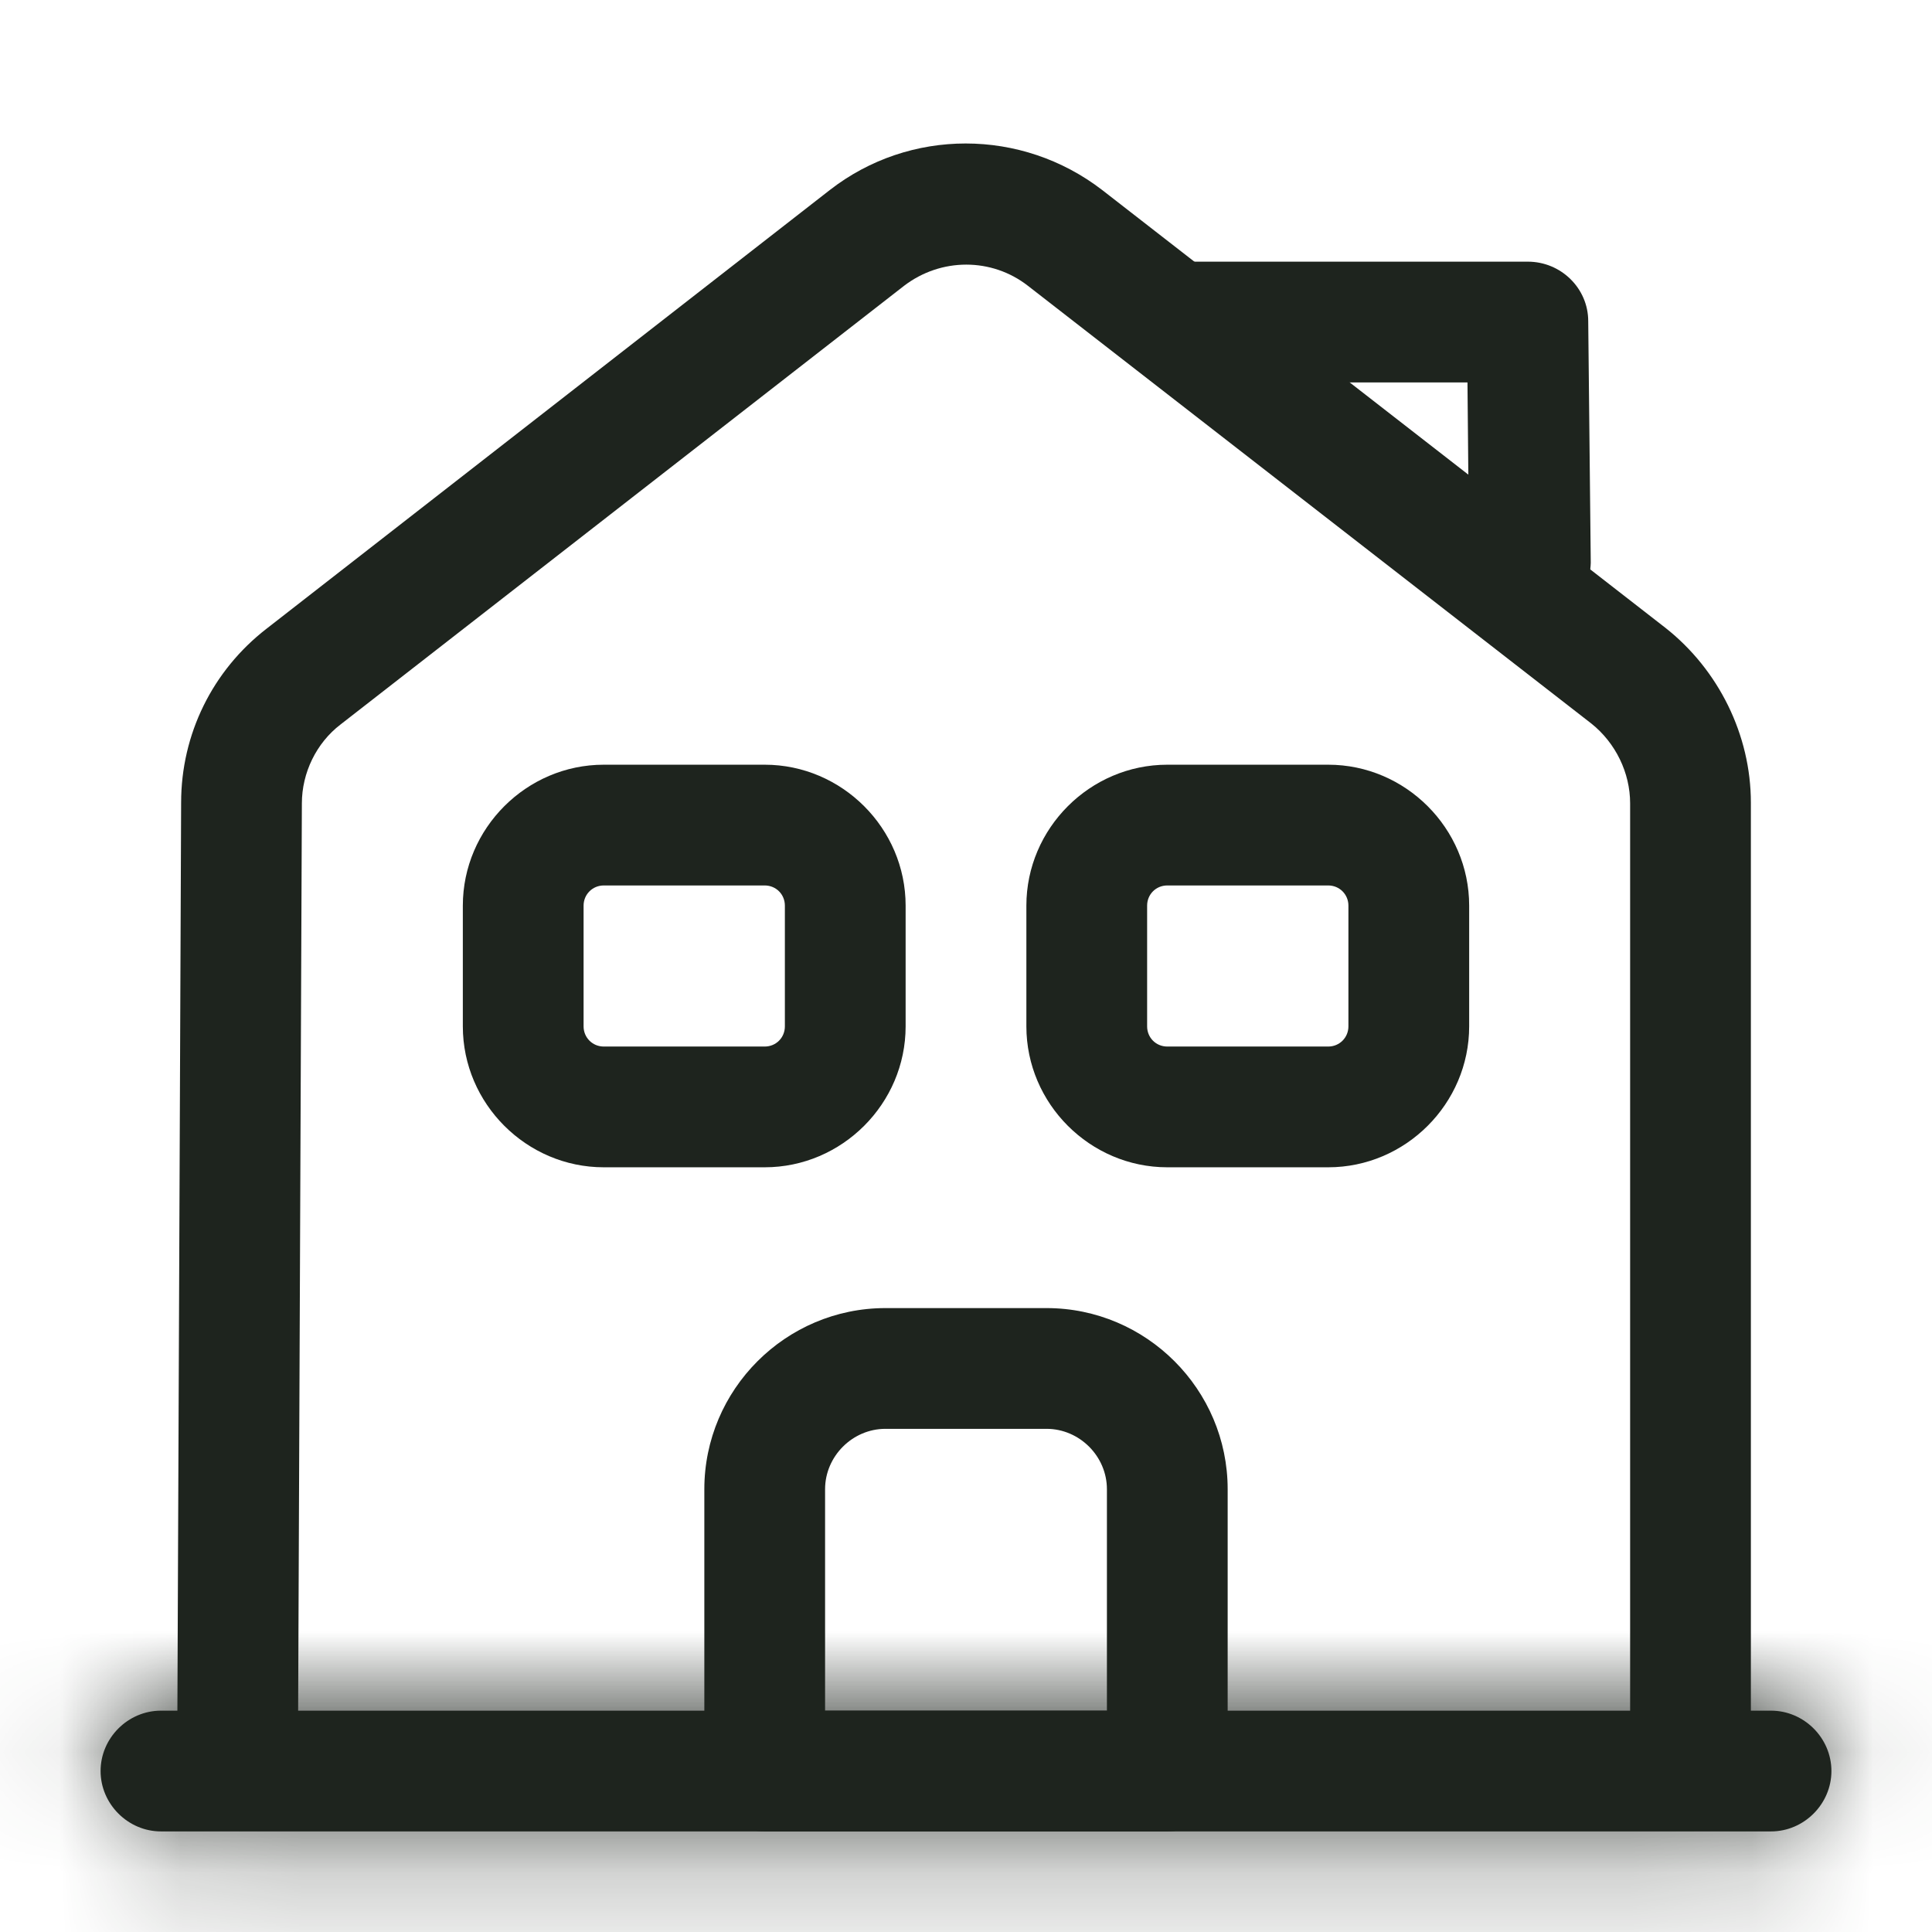 <svg width="16" height="16" viewBox="0 0 16 16" fill="none" xmlns="http://www.w3.org/2000/svg">
<mask id="path-1-inside-1_615_2681" fill="white">
<path d="M14.667 15.167H1.333C1.06 15.167 0.833 14.94 0.833 14.667C0.833 14.393 1.06 14.167 1.333 14.167H14.667C14.94 14.167 15.167 14.393 15.167 14.667C15.167 14.94 14.94 15.167 14.667 15.167Z"/>
</mask>
<path d="M14.667 15.167H1.333C1.06 15.167 0.833 14.94 0.833 14.667C0.833 14.393 1.06 14.167 1.333 14.167H14.667C14.94 14.167 15.167 14.393 15.167 14.667C15.167 14.94 14.94 15.167 14.667 15.167Z" fill="#1E241E"/>
<path d="M14.667 15.167V13.667H1.333V15.167V16.667H14.667V15.167ZM1.333 15.167V13.667C1.889 13.667 2.333 14.112 2.333 14.667H0.833H-0.667C-0.667 15.768 0.232 16.667 1.333 16.667V15.167ZM0.833 14.667H2.333C2.333 15.222 1.889 15.667 1.333 15.667V14.167V12.667C0.232 12.667 -0.667 13.565 -0.667 14.667H0.833ZM1.333 14.167V15.667H14.667V14.167V12.667H1.333V14.167ZM14.667 14.167V15.667C14.112 15.667 13.667 15.222 13.667 14.667H15.167H16.667C16.667 13.565 15.769 12.667 14.667 12.667V14.167ZM15.167 14.667H13.667C13.667 14.112 14.112 13.667 14.667 13.667V15.167V16.667C15.769 16.667 16.667 15.768 16.667 14.667H15.167Z" fill="#1E241E" mask="url(#path-1-inside-1_615_2681)"/>
<path d="M2.467 14.667H1.467L1.5 6.647C1.5 6.08 1.76 5.553 2.207 5.207L6.873 1.573C7.533 1.06 8.46 1.06 9.127 1.573L13.793 5.2C14.233 5.547 14.5 6.087 14.5 6.647V14.667H13.5V6.653C13.5 6.4 13.38 6.153 13.18 5.993L8.513 2.367C8.213 2.133 7.793 2.133 7.487 2.367L2.82 6C2.62 6.153 2.5 6.4 2.5 6.653L2.467 14.667Z" fill="#1E241E"/>
<path d="M9.667 15.167H6.333C6.06 15.167 5.833 14.94 5.833 14.667V12.333C5.833 11.507 6.507 10.833 7.333 10.833H8.667C9.493 10.833 10.167 11.507 10.167 12.333V14.667C10.167 14.94 9.94 15.167 9.667 15.167ZM6.833 14.167H9.167V12.333C9.167 12.06 8.94 11.833 8.667 11.833H7.333C7.06 11.833 6.833 12.06 6.833 12.333V14.167Z" fill="#1E241E"/>
<path d="M6.333 9.667H5C4.36 9.667 3.833 9.14 3.833 8.5V7.5C3.833 6.86 4.36 6.333 5 6.333H6.333C6.973 6.333 7.5 6.86 7.5 7.5V8.5C7.5 9.14 6.973 9.667 6.333 9.667ZM5 7.333C4.907 7.333 4.833 7.407 4.833 7.5V8.5C4.833 8.593 4.907 8.667 5 8.667H6.333C6.427 8.667 6.5 8.593 6.5 8.5V7.5C6.5 7.407 6.427 7.333 6.333 7.333H5Z" fill="#1E241E"/>
<path d="M11 9.667H9.667C9.027 9.667 8.5 9.14 8.5 8.5V7.5C8.5 6.86 9.027 6.333 9.667 6.333H11C11.64 6.333 12.167 6.86 12.167 7.5V8.5C12.167 9.14 11.64 9.667 11 9.667ZM9.667 7.333C9.573 7.333 9.5 7.407 9.5 7.5V8.5C9.5 8.593 9.573 8.667 9.667 8.667H11C11.093 8.667 11.167 8.593 11.167 8.5V7.5C11.167 7.407 11.093 7.333 11 7.333H9.667Z" fill="#1E241E"/>
<path d="M12.667 5.167C12.393 5.167 12.167 4.947 12.167 4.673L12.153 3.167H9.72C9.447 3.167 9.22 2.94 9.22 2.667C9.22 2.393 9.447 2.167 9.72 2.167H12.653C12.927 2.167 13.153 2.387 13.153 2.66L13.174 4.66C13.167 4.94 12.947 5.167 12.667 5.167C12.674 5.167 12.667 5.167 12.667 5.167Z" fill="#1E241E"/>
</svg>
